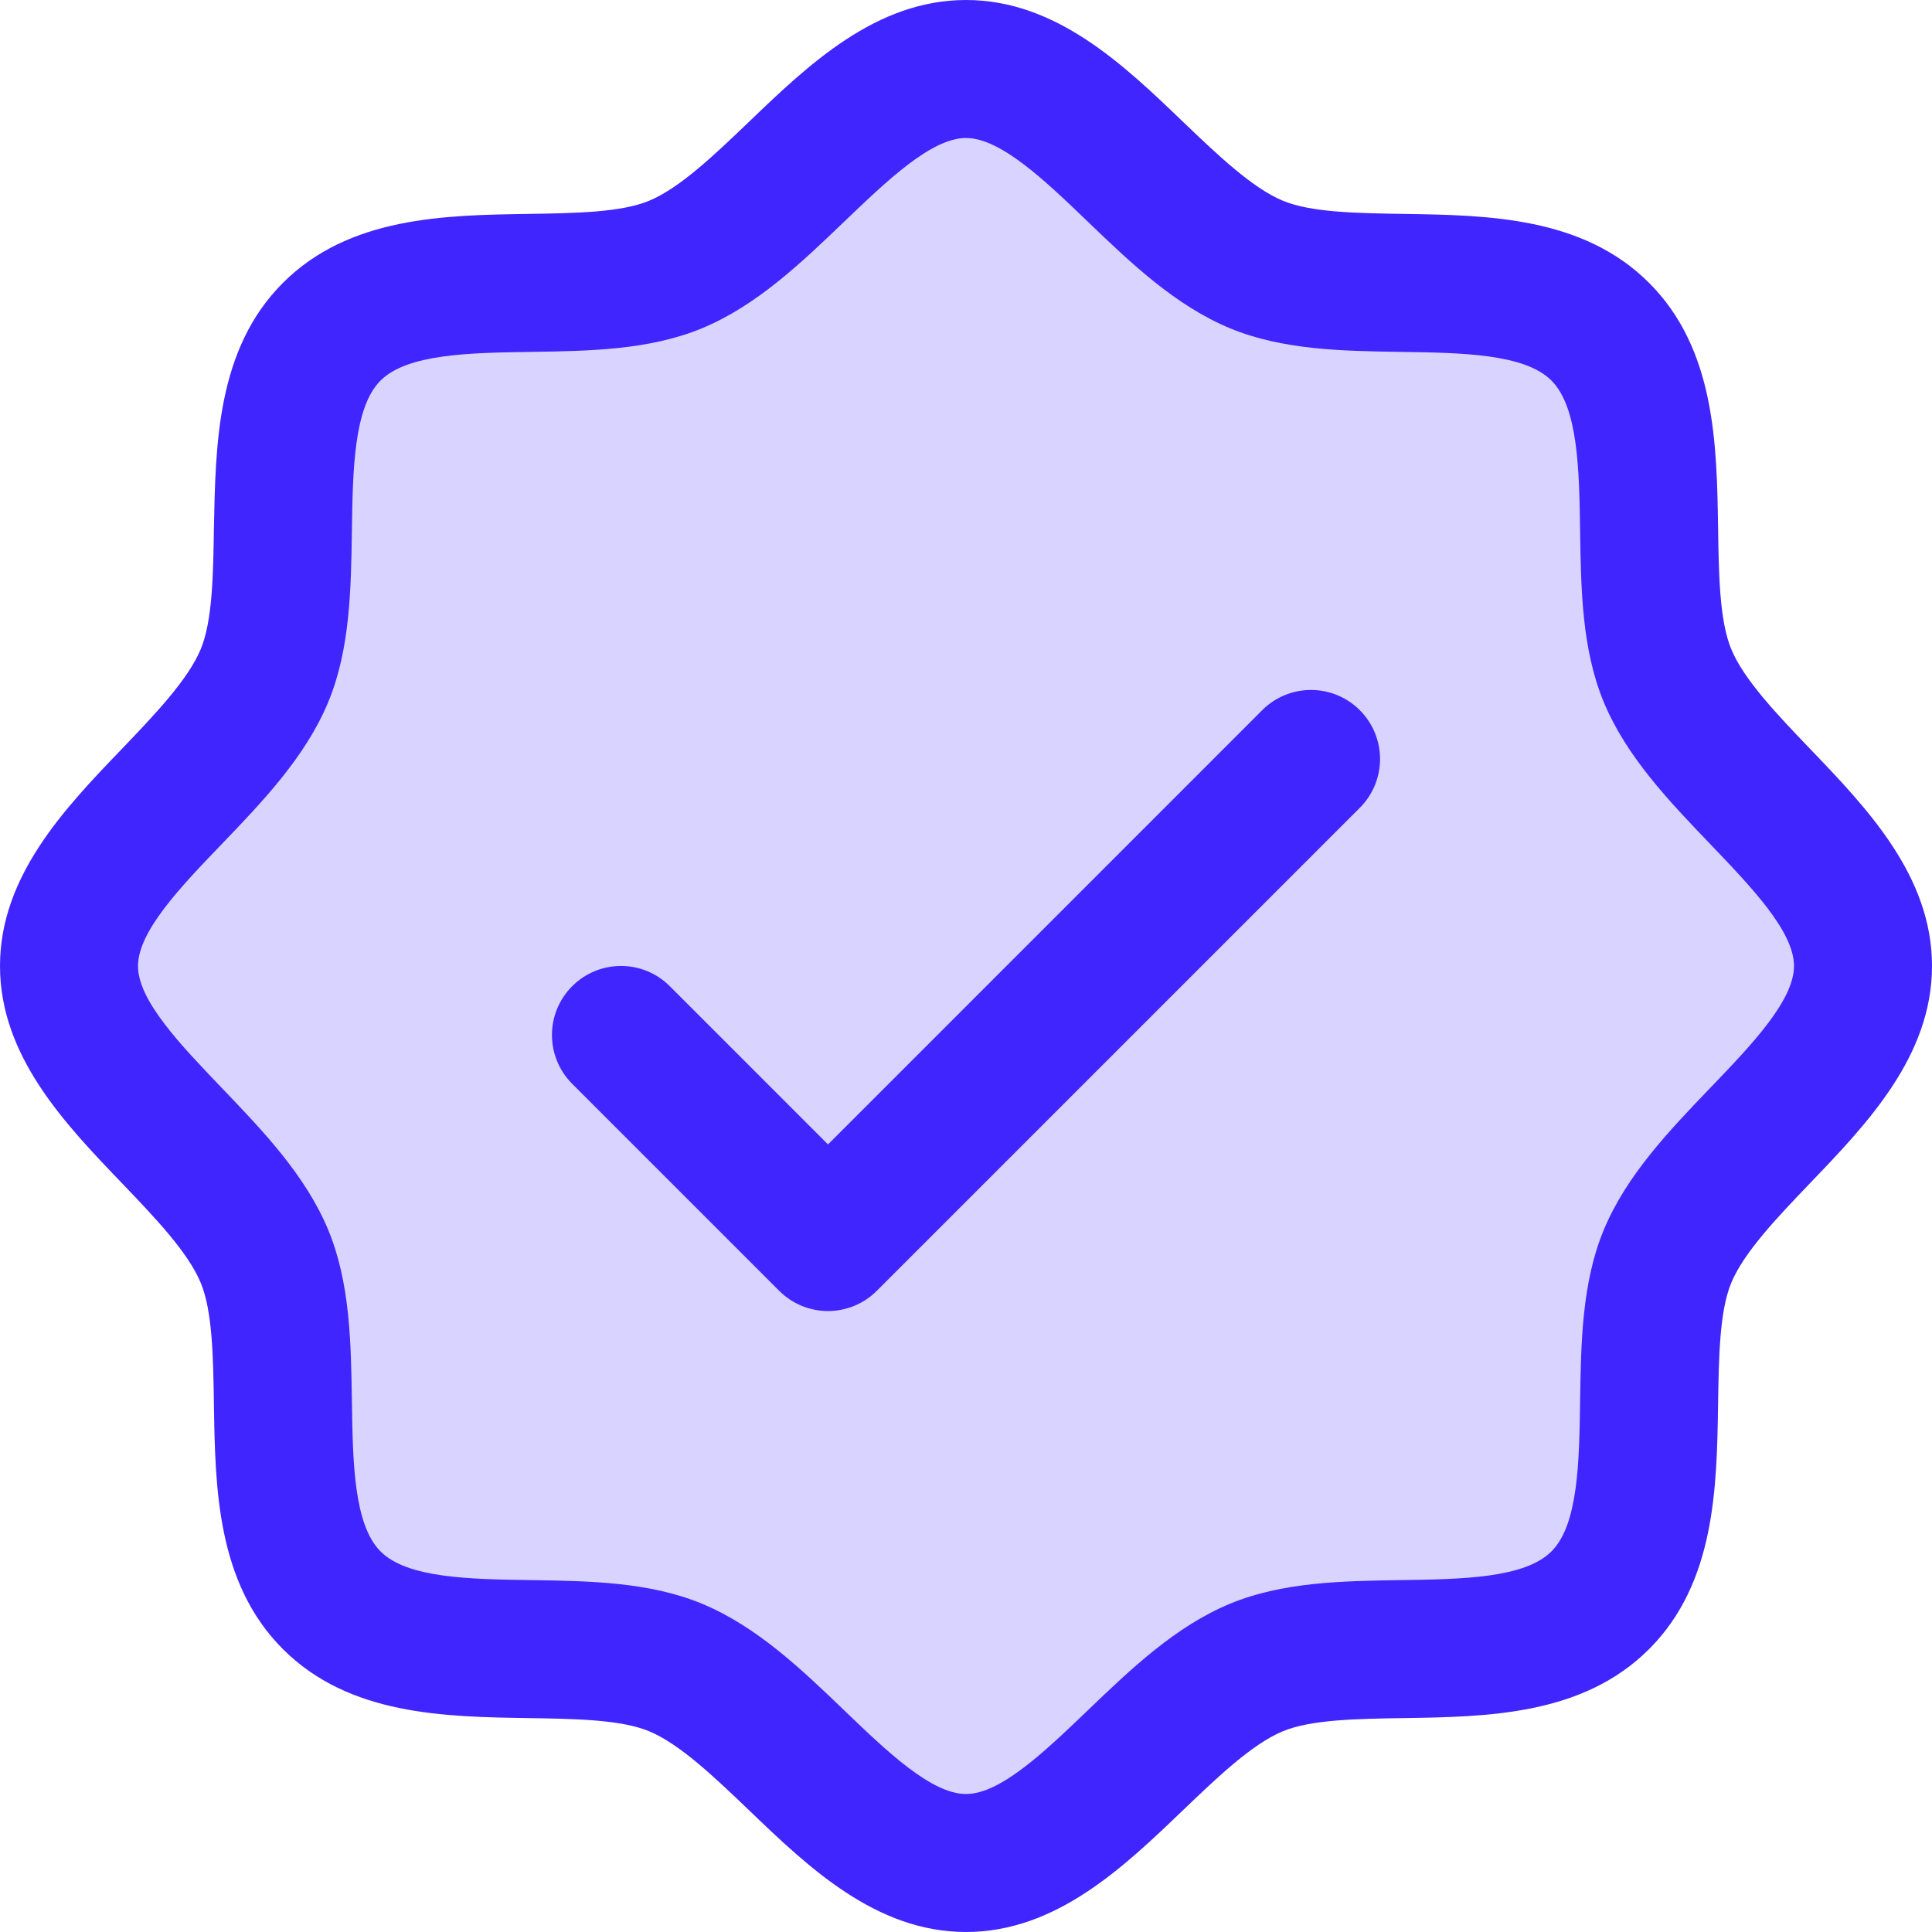 <svg width="42" height="42" viewBox="0 0 42 42" fill="none" xmlns="http://www.w3.org/2000/svg">
<path opacity="0.2" d="M40.5 21C40.5 23.346 37.159 25.116 36.248 27.317C35.37 29.439 36.514 33.064 34.789 34.789C33.064 36.514 29.439 35.37 27.317 36.248C25.125 37.159 23.344 40.5 21 40.5C18.656 40.5 16.875 37.159 14.683 36.248C12.561 35.37 8.936 36.514 7.211 34.789C5.486 33.064 6.63 29.439 5.753 27.317C4.841 25.125 1.5 23.344 1.5 21C1.5 18.656 4.841 16.875 5.753 14.683C6.63 12.562 5.486 8.936 7.211 7.211C8.936 5.486 12.562 6.63 14.683 5.753C16.884 4.841 18.656 1.5 21 1.5C23.344 1.5 25.125 4.841 27.317 5.753C29.439 6.63 33.064 5.486 34.789 7.211C36.514 8.936 35.37 12.561 36.248 14.683C37.159 16.884 40.5 18.656 40.5 21Z" fill="#4125FE"/>
<path d="M39.349 16.279C38.642 15.54 37.911 14.779 37.635 14.109C37.38 13.496 37.365 12.48 37.35 11.496C37.322 9.666 37.292 7.592 35.85 6.15C34.408 4.708 32.334 4.678 30.504 4.65C29.52 4.635 28.504 4.62 27.891 4.365C27.223 4.089 26.46 3.358 25.721 2.651C24.427 1.408 22.957 0 21 0C19.043 0 17.574 1.408 16.279 2.651C15.54 3.358 14.779 4.089 14.109 4.365C13.5 4.62 12.48 4.635 11.496 4.65C9.666 4.678 7.592 4.708 6.15 6.15C4.708 7.592 4.688 9.666 4.65 11.496C4.635 12.48 4.62 13.496 4.365 14.109C4.089 14.777 3.358 15.54 2.651 16.279C1.408 17.573 0 19.043 0 21C0 22.957 1.408 24.426 2.651 25.721C3.358 26.46 4.089 27.221 4.365 27.891C4.62 28.504 4.635 29.52 4.65 30.504C4.678 32.334 4.708 34.408 6.15 35.85C7.592 37.292 9.666 37.322 11.496 37.35C12.48 37.365 13.496 37.38 14.109 37.635C14.777 37.911 15.54 38.642 16.279 39.349C17.573 40.592 19.043 42 21 42C22.957 42 24.426 40.592 25.721 39.349C26.46 38.642 27.221 37.911 27.891 37.635C28.504 37.38 29.52 37.365 30.504 37.35C32.334 37.322 34.408 37.292 35.85 35.85C37.292 34.408 37.322 32.334 37.35 30.504C37.365 29.52 37.38 28.504 37.635 27.891C37.911 27.223 38.642 26.46 39.349 25.721C40.592 24.427 42 22.957 42 21C42 19.043 40.592 17.574 39.349 16.279ZM37.183 23.646C36.285 24.583 35.355 25.552 34.862 26.743C34.389 27.887 34.369 29.194 34.35 30.459C34.331 31.772 34.311 33.146 33.727 33.727C33.144 34.309 31.779 34.331 30.459 34.35C29.194 34.369 27.887 34.389 26.743 34.862C25.552 35.355 24.583 36.285 23.646 37.183C22.708 38.081 21.75 39 21 39C20.25 39 19.284 38.078 18.354 37.183C17.424 36.289 16.448 35.355 15.257 34.862C14.113 34.389 12.806 34.369 11.541 34.35C10.228 34.331 8.854 34.311 8.273 33.727C7.691 33.144 7.669 31.779 7.65 30.459C7.631 29.194 7.611 27.887 7.138 26.743C6.645 25.552 5.715 24.583 4.817 23.646C3.919 22.708 3 21.75 3 21C3 20.25 3.922 19.284 4.817 18.354C5.711 17.424 6.645 16.448 7.138 15.257C7.611 14.113 7.631 12.806 7.65 11.541C7.669 10.228 7.689 8.854 8.273 8.273C8.856 7.691 10.221 7.669 11.541 7.65C12.806 7.631 14.113 7.611 15.257 7.138C16.448 6.645 17.417 5.715 18.354 4.817C19.292 3.919 20.25 3 21 3C21.75 3 22.716 3.922 23.646 4.817C24.576 5.711 25.552 6.645 26.743 7.138C27.887 7.611 29.194 7.631 30.459 7.65C31.772 7.669 33.146 7.689 33.727 8.273C34.309 8.856 34.331 10.221 34.35 11.541C34.369 12.806 34.389 14.113 34.862 15.257C35.355 16.448 36.285 17.417 37.183 18.354C38.081 19.292 39 20.25 39 21C39 21.75 38.078 22.716 37.183 23.646ZM29.561 15.439C29.701 15.578 29.811 15.743 29.887 15.926C29.962 16.108 30.001 16.303 30.001 16.5C30.001 16.697 29.962 16.892 29.887 17.074C29.811 17.256 29.701 17.422 29.561 17.561L19.061 28.061C18.922 28.201 18.756 28.311 18.574 28.387C18.392 28.462 18.197 28.501 18 28.501C17.803 28.501 17.608 28.462 17.426 28.387C17.244 28.311 17.078 28.201 16.939 28.061L12.439 23.561C12.157 23.28 11.999 22.898 11.999 22.5C11.999 22.102 12.157 21.72 12.439 21.439C12.72 21.157 13.102 20.999 13.5 20.999C13.898 20.999 14.28 21.157 14.561 21.439L18 24.879L27.439 15.439C27.578 15.299 27.744 15.189 27.926 15.113C28.108 15.038 28.303 14.999 28.5 14.999C28.697 14.999 28.892 15.038 29.074 15.113C29.256 15.189 29.422 15.299 29.561 15.439Z" fill="#4125FE"/>
</svg>
